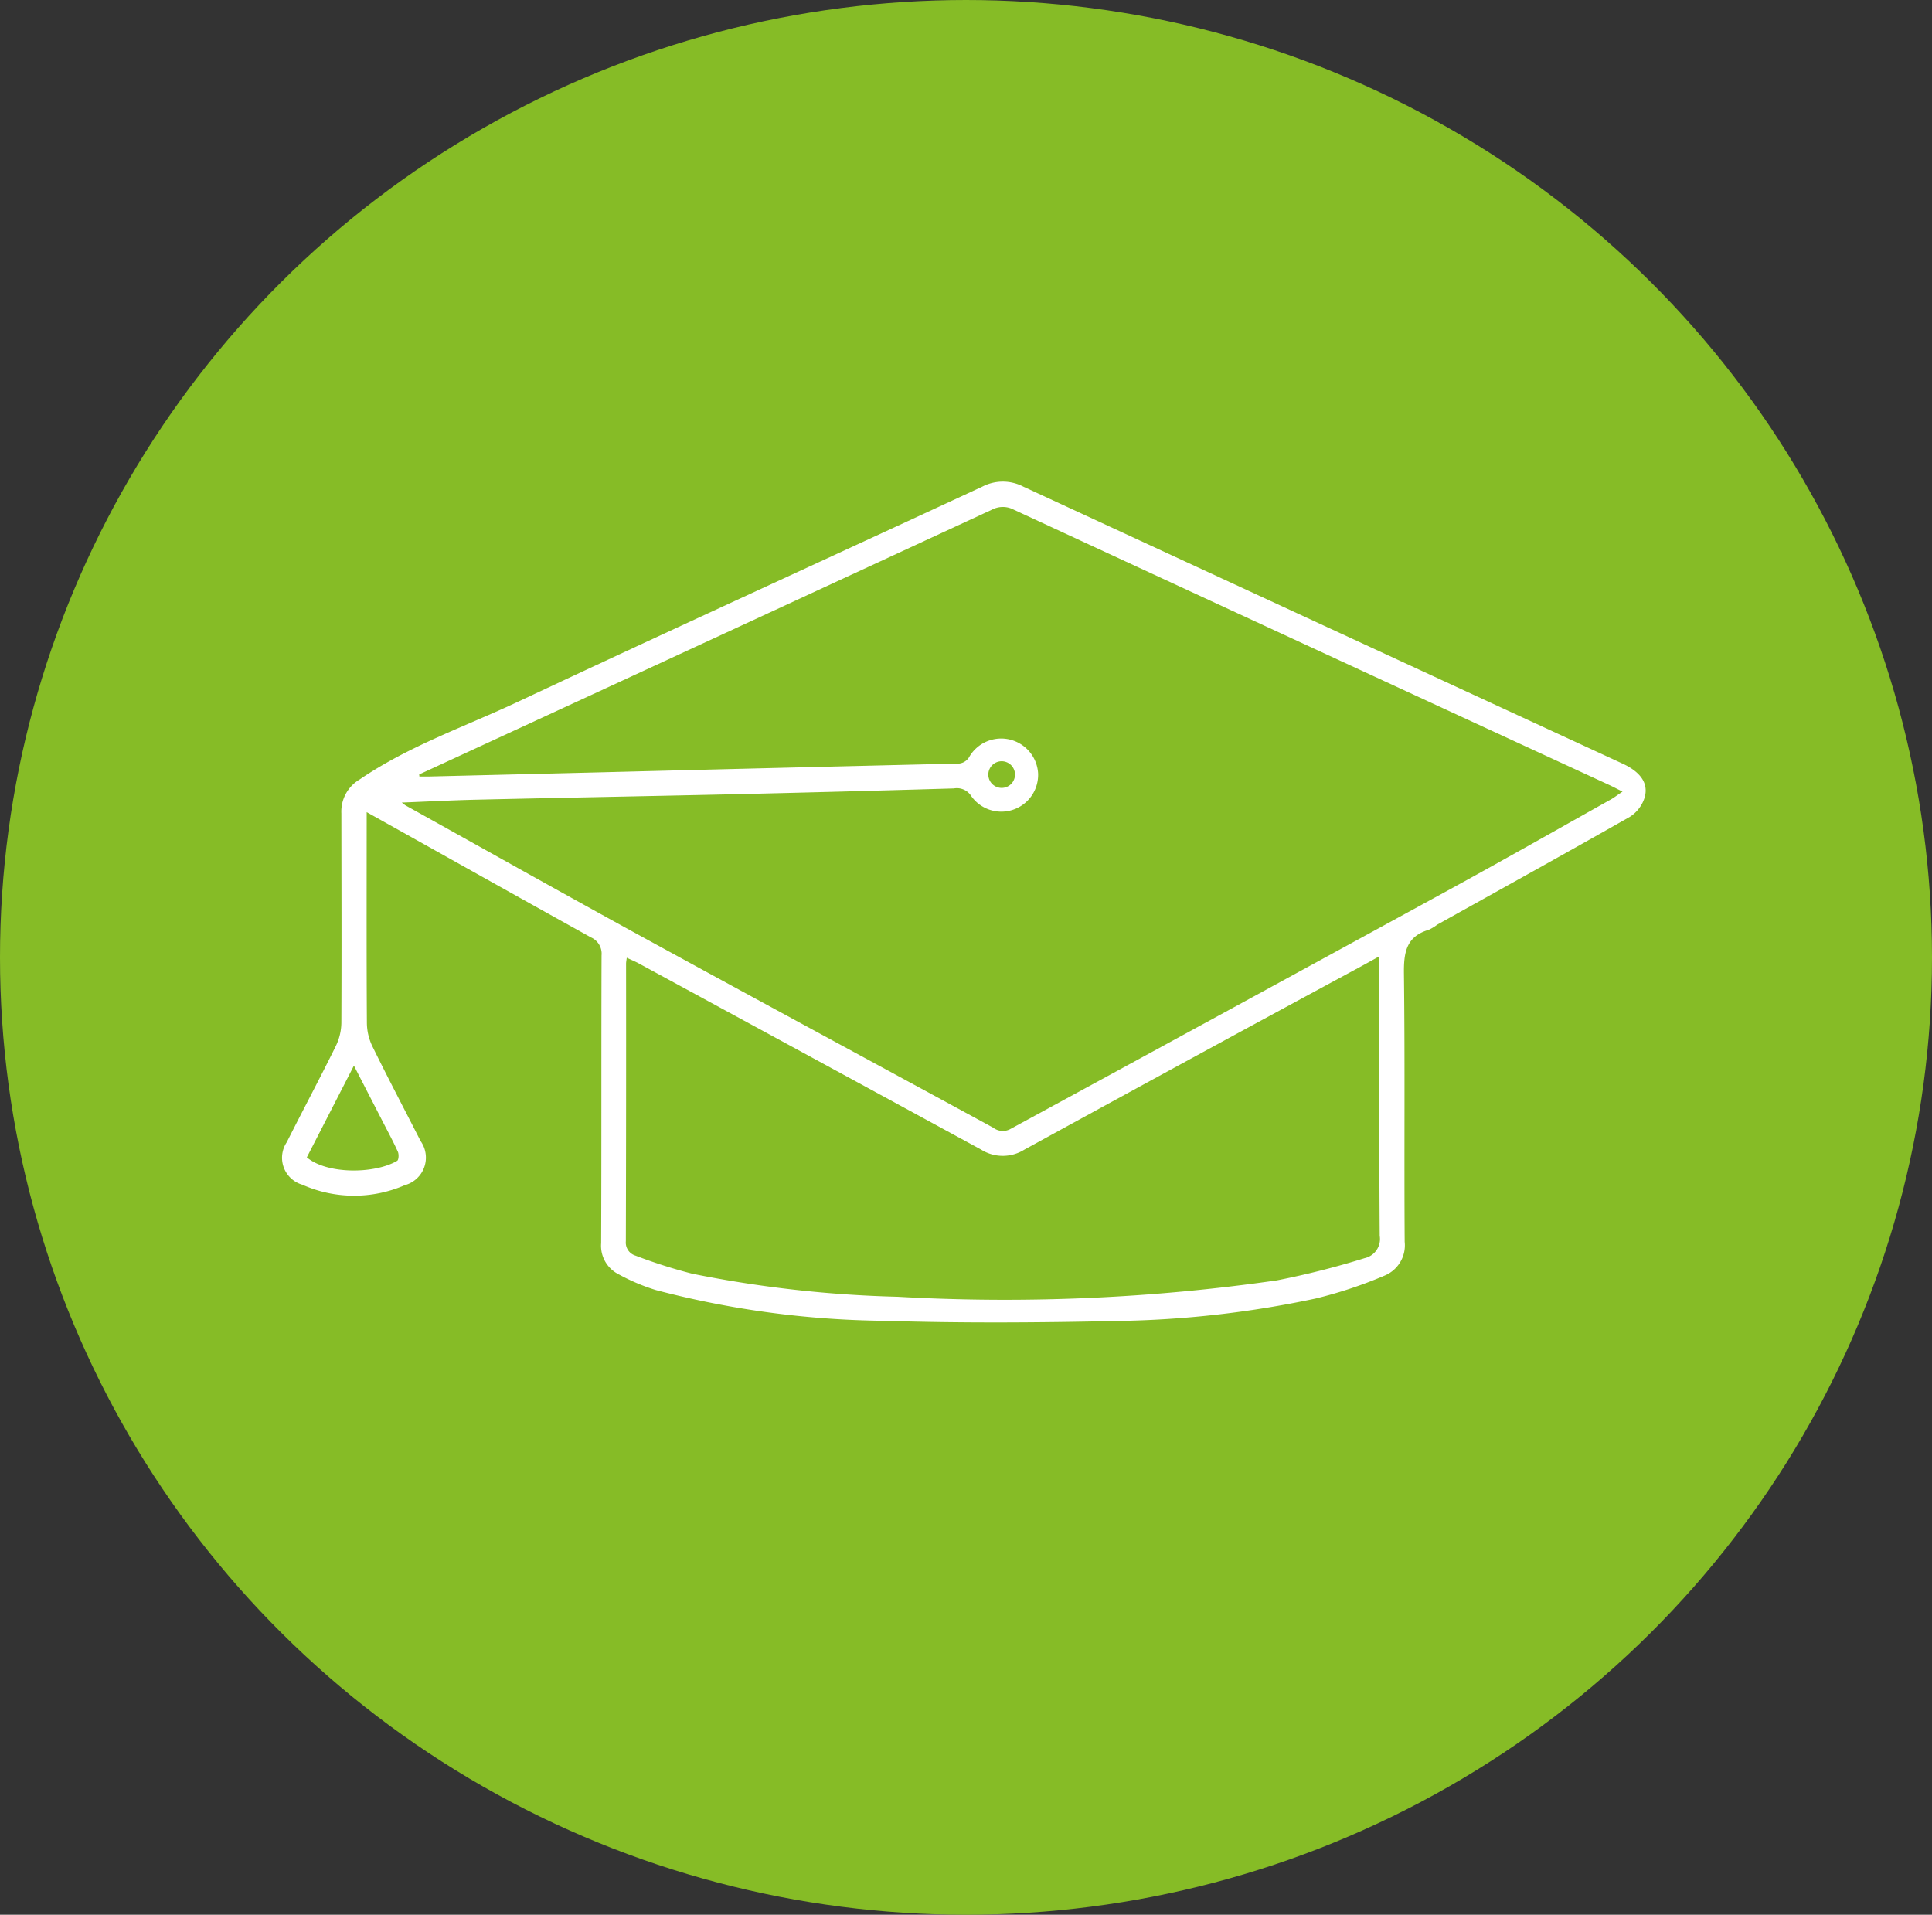 <svg xmlns="http://www.w3.org/2000/svg" width="112" height="111" viewBox="0 0 112 111">
  <rect x="0" y="0" width="112" height="111" fill="#333333" stroke="none"/>
  <g id="Groupe_2980" data-name="Groupe 2980" transform="translate(-584 -4750)">
    <ellipse id="Ellipse_65" data-name="Ellipse 65" cx="56" cy="55.5" rx="56" ry="55.5" transform="translate(584 4750)" fill="#86bc26"/>
    <path id="Tracé_7284" data-name="Tracé 7284" d="M729.829,391.477q-17.37-8.022-34.734-16.056a2.583,2.583,0,0,0-2.381-.006c-8.963,4.163-17.956,8.259-26.9,12.463-3.089,1.452-6.346,2.567-9.2,4.515a2.16,2.16,0,0,0-1.061,1.964c.006,4.056.018,8.113,0,12.169a3.167,3.167,0,0,1-.329,1.337c-.921,1.865-1.9,3.7-2.836,5.559a1.623,1.623,0,0,0,.9,2.462,7.38,7.38,0,0,0,5.941.029,1.654,1.654,0,0,0,.921-2.553c-.935-1.834-1.895-3.656-2.8-5.5a3.182,3.182,0,0,1-.317-1.34c-.024-3.841-.013-7.682-.012-11.523,0-.213,0-.427,0-.709,4.4,2.458,8.693,4.87,13,7.26a1.033,1.033,0,0,1,.616,1.048c-.02,5.559,0,11.118-.024,16.676a1.85,1.85,0,0,0,1,1.8,11.547,11.547,0,0,0,2.181.924,54.173,54.173,0,0,0,13.228,1.78c4.5.142,9.01.109,13.513.01a59.2,59.2,0,0,0,11.49-1.3,25.344,25.344,0,0,0,4.008-1.332,1.9,1.9,0,0,0,1.162-1.961c-.036-5.172.021-10.345-.043-15.517-.015-1.226.112-2.176,1.439-2.567a2.724,2.724,0,0,0,.495-.3c3.725-2.079,7.458-4.144,11.167-6.252a2.048,2.048,0,0,0,.815-1.009C731.382,392.688,730.922,391.982,729.829,391.477Zm-71.862,20.781c.293.57.6,1.134.862,1.718.066.146.05.471-.04.524-1.293.766-4.061.794-5.238-.2l2.73-5.318C656.878,410.145,657.423,411.2,657.967,412.258Zm56.915,7.883a48.733,48.733,0,0,1-5.094,1.291,110.855,110.855,0,0,1-22.011.949,68.445,68.445,0,0,1-11.873-1.333,29.594,29.594,0,0,1-3.3-1.051.79.79,0,0,1-.559-.835q.022-8.046.013-16.093c0-.084.019-.168.04-.34.239.112.446.2.643.3q9.947,5.4,19.885,10.813a2.358,2.358,0,0,0,2.523.01q9.7-5.318,19.429-10.574c.35-.19.7-.384,1.147-.632v.752c0,5.15-.014,10.3.023,15.449A1.139,1.139,0,0,1,714.882,420.142Zm14.239-26.575c-3.141,1.76-6.271,3.54-9.43,5.266q-12.665,6.924-25.345,13.819a.912.912,0,0,1-1-.068c-6.778-3.69-13.57-7.353-20.339-11.058-4.588-2.511-9.145-5.076-13.716-7.618-.054-.03-.1-.073-.237-.174,1.528-.06,2.967-.136,4.406-.169,4.868-.11,9.737-.2,14.605-.308q6.5-.15,13-.343a.985.985,0,0,1,1.012.456,2.134,2.134,0,0,0,3.867-1.319,2.143,2.143,0,0,0-3.971-1,.787.787,0,0,1-.767.424q-10.2.24-20.4.5l-10.164.248c-.188,0-.377,0-.565,0l-.012-.12,10.326-4.768q11.44-5.285,22.876-10.581a1.35,1.35,0,0,1,1.266,0q17.269,8,34.55,15.974c.209.1.411.206.74.371C729.521,393.3,729.331,393.449,729.121,393.567Zm-36.063-1.456a.773.773,0,1,1,.773.773A.773.773,0,0,1,693.058,392.11Z" transform="translate(-51.764 4402.793)" fill="#fff"/>
  </g>
</svg>
